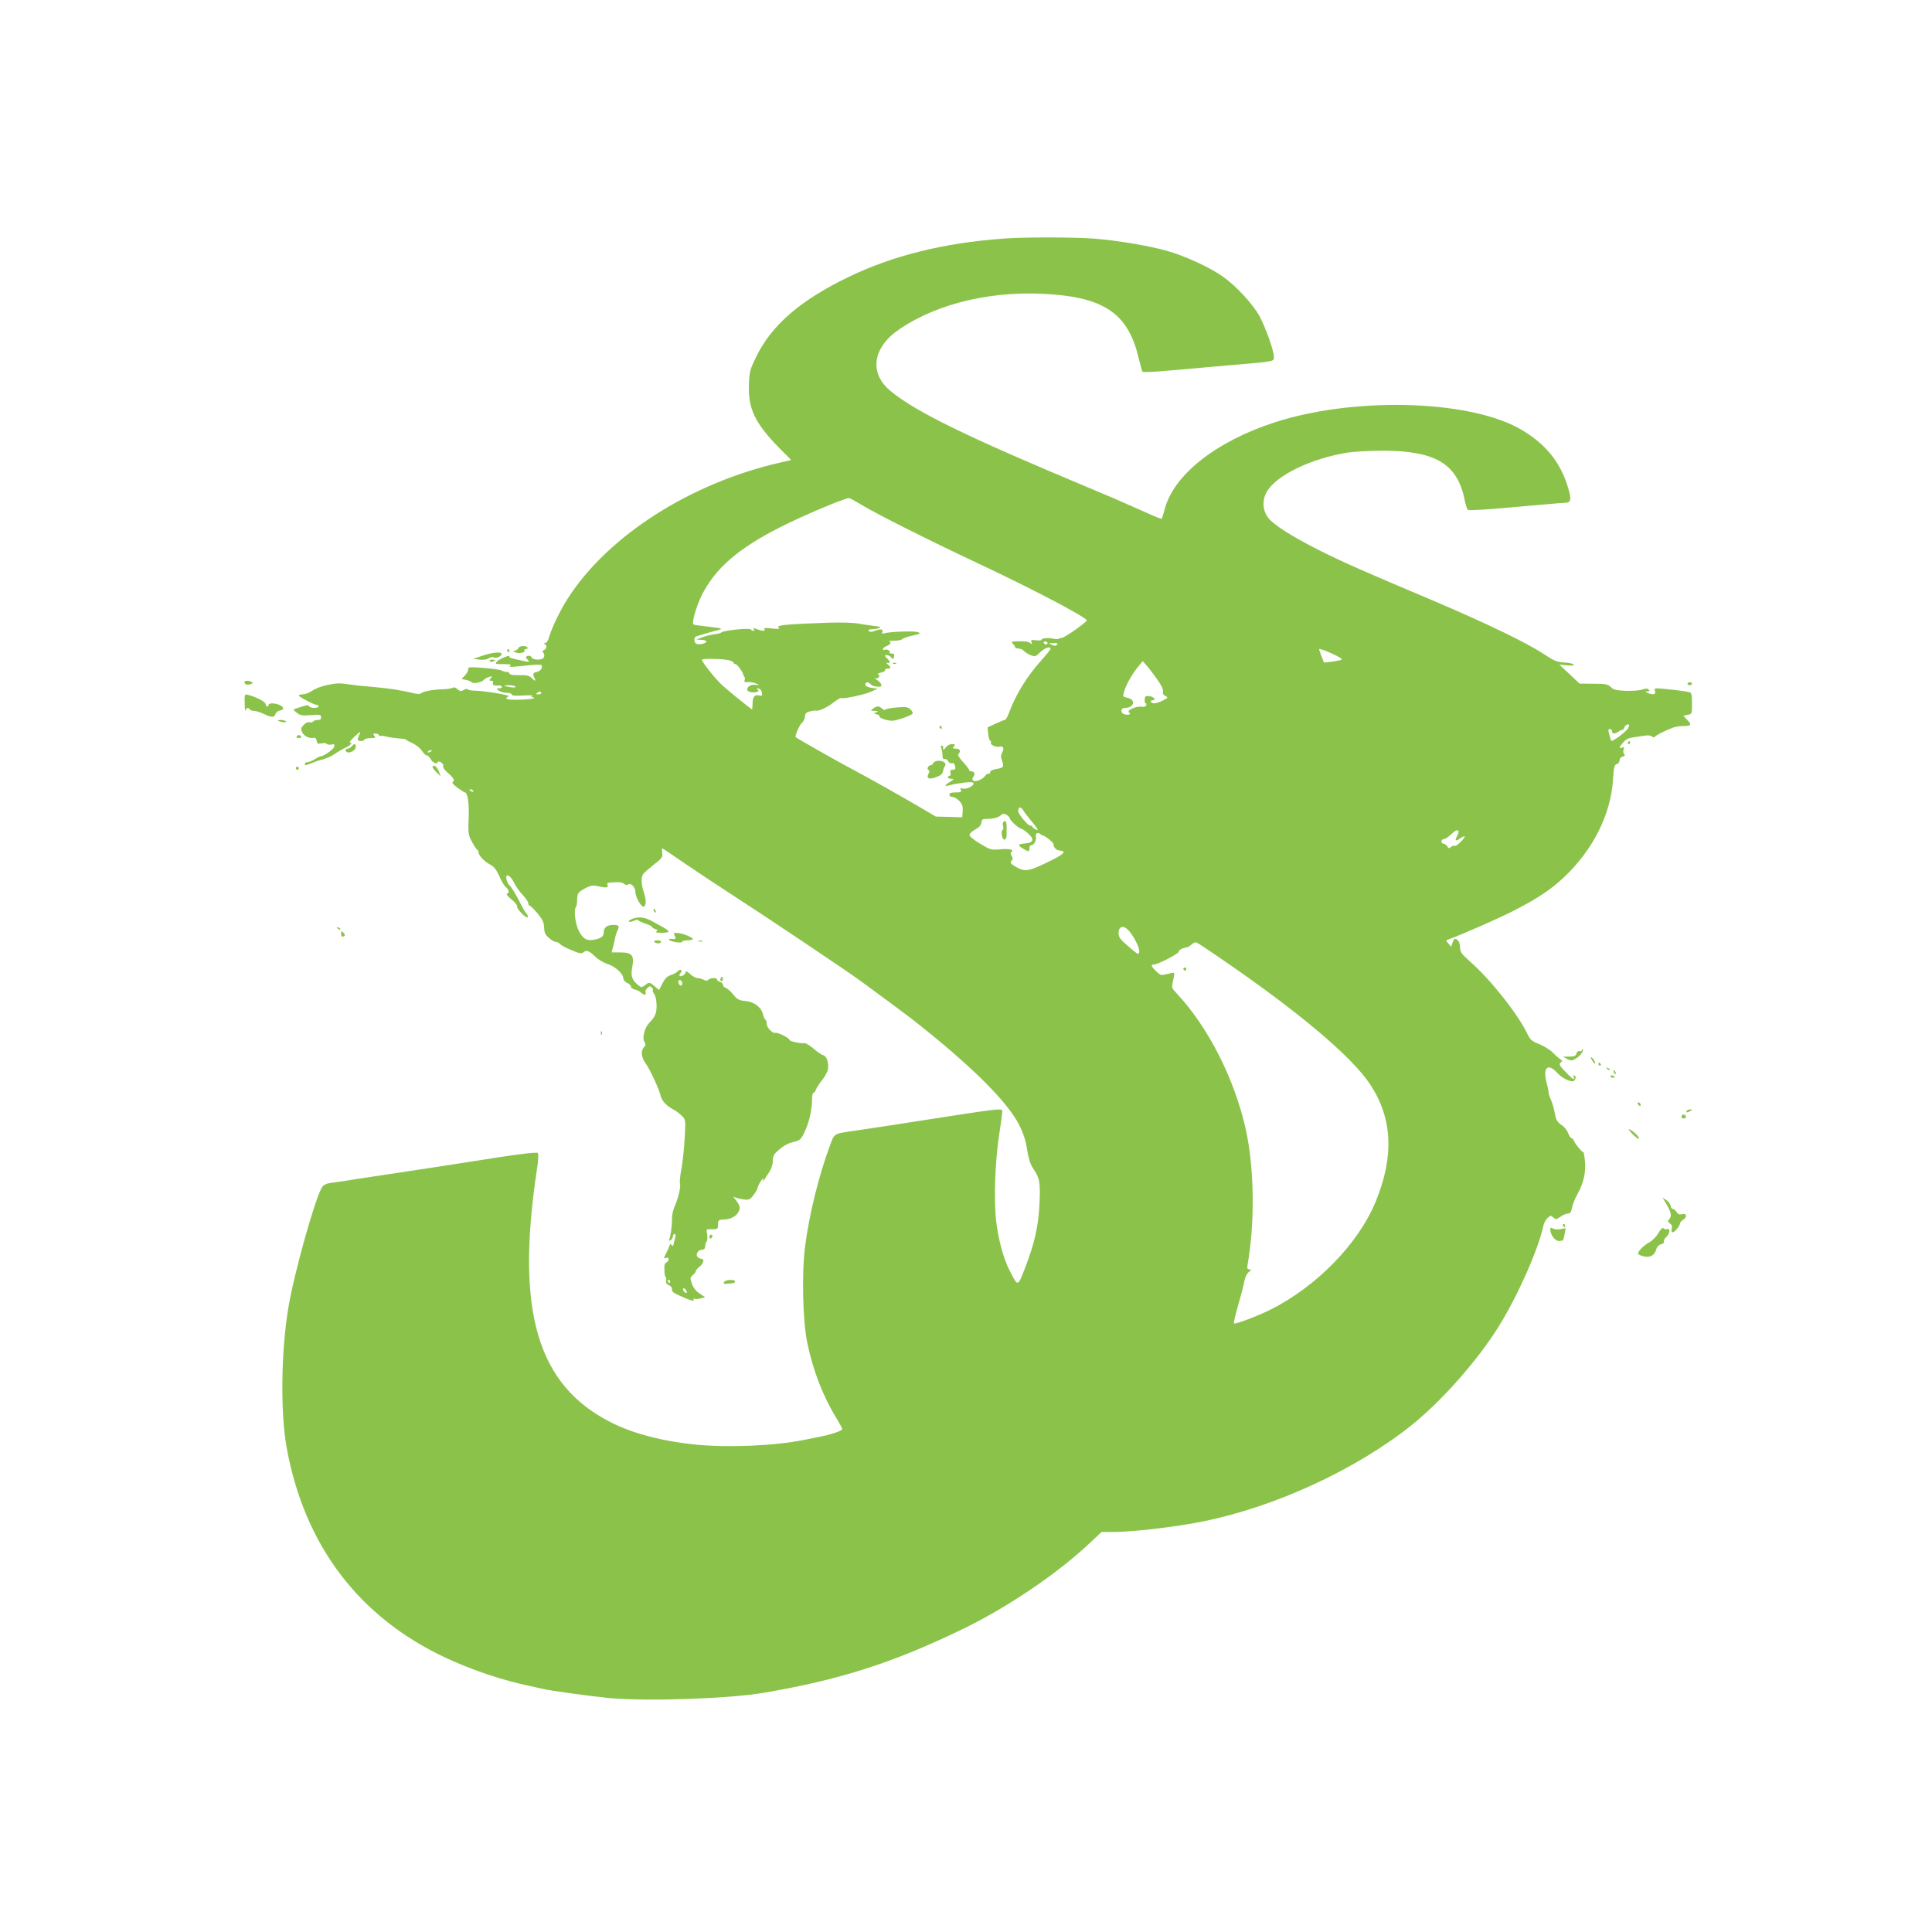 <?xml version="1.0" standalone="no"?>
<!DOCTYPE svg PUBLIC "-//W3C//DTD SVG 20010904//EN"
 "http://www.w3.org/TR/2001/REC-SVG-20010904/DTD/svg10.dtd">
<svg version="1.0" xmlns="http://www.w3.org/2000/svg"
 width="1280pt" height="1280pt" viewBox="0 0 1280 1280"
 preserveAspectRatio="xMidYMid meet">
<g transform="translate(0,1280) scale(0.1,-0.1)"
fill="#8bc34a" stroke="none">
<path d="M6645 11219 c-394 -29 -728 -112 -1021 -253 -318 -153 -511 -319
-612 -526 -43 -87 -47 -102 -50 -186 -7 -158 38 -255 195 -416 l85 -86 -70
-16 c-596 -135 -1143 -485 -1409 -899 -50 -77 -105 -191 -124 -254 -7 -27 -18
-43 -28 -44 -10 0 -12 -2 -3 -6 17 -7 15 -32 -3 -39 -11 -5 -13 -10 -5 -19 6
-7 8 -20 4 -29 -8 -21 -70 -22 -82 -1 -5 10 -15 13 -26 9 -15 -6 -16 -8 -1
-24 15 -16 14 -17 -22 -10 -86 18 -102 23 -98 30 10 16 -65 -14 -82 -32 -15
-17 -14 -18 43 -18 44 0 55 -3 44 -11 -11 -8 3 -9 50 -4 161 16 160 16 160 -4
0 -16 -19 -32 -42 -35 -15 -2 -19 -16 -8 -35 13 -26 6 -27 -19 -2 -15 15 -32
19 -80 18 -42 -1 -62 2 -66 11 -2 7 -10 12 -17 10 -7 -1 -22 3 -33 9 -11 6
-67 14 -124 18 -86 7 -103 5 -99 -6 3 -8 -6 -26 -19 -41 l-25 -26 31 -7 c17
-3 33 -11 36 -15 8 -12 67 -1 80 15 6 7 21 16 35 20 22 7 23 6 11 -9 -12 -14
-11 -16 4 -16 11 0 15 -5 11 -15 -5 -14 9 -20 41 -16 6 1 14 -3 18 -9 3 -6 -4
-10 -17 -10 -22 -1 -22 -1 -4 -15 11 -8 35 -15 53 -15 18 0 33 -5 33 -11 0 -8
23 -10 76 -7 42 3 70 1 62 -3 -10 -7 -10 -9 1 -9 8 0 12 -3 8 -6 -8 -8 -146
-14 -171 -7 -15 4 -16 7 -5 14 11 6 11 9 -1 12 -41 12 -170 31 -210 31 -25 0
-48 4 -51 9 -4 5 -15 3 -27 -4 -18 -11 -24 -10 -41 5 -12 11 -25 15 -33 9 -7
-4 -31 -8 -53 -9 -66 -1 -137 -13 -152 -25 -9 -8 -25 -9 -56 -1 -83 20 -154
31 -267 41 -63 5 -135 13 -160 17 -61 9 -75 9 -145 -5 -33 -7 -76 -23 -96 -37
-19 -13 -47 -24 -62 -24 -15 0 -27 -4 -27 -8 0 -9 101 -62 118 -62 7 0 12 -4
12 -10 0 -14 -57 -13 -62 1 -3 9 -14 8 -43 -1 -22 -7 -46 -15 -54 -17 -9 -2
-5 -10 14 -24 23 -19 36 -21 94 -17 60 5 67 3 68 -13 1 -14 -5 -19 -22 -19
-13 0 -27 -5 -30 -10 -4 -6 -14 -8 -24 -5 -11 3 -26 -4 -39 -18 -19 -20 -20
-26 -9 -50 11 -25 48 -42 78 -35 8 2 15 -7 17 -20 3 -20 8 -22 32 -17 15 3 31
2 34 -3 3 -5 17 -7 30 -5 21 4 24 2 20 -15 -5 -17 -70 -63 -91 -63 -5 0 -22
-9 -39 -20 -17 -10 -39 -19 -48 -19 -9 0 -16 -4 -16 -10 0 -12 3 -12 32 -1 39
16 63 24 73 26 9 1 29 8 60 21 6 2 24 13 40 24 17 11 44 27 62 35 34 16 52 35
32 35 -6 0 5 16 25 35 42 40 51 44 36 16 -5 -11 -10 -24 -10 -30 0 -14 37 -14
45 -1 3 6 22 10 42 10 30 0 34 2 23 15 -10 13 -9 15 9 15 11 0 21 -5 21 -11 0
-5 4 -8 9 -5 4 3 23 1 40 -4 18 -5 55 -10 82 -12 27 -2 49 -5 49 -8 0 -3 19
-13 43 -24 23 -10 51 -33 62 -50 11 -17 26 -31 33 -31 7 0 18 -11 25 -24 12
-24 47 -38 47 -20 0 6 9 5 21 -1 11 -7 18 -18 15 -25 -2 -7 7 -24 22 -37 45
-39 58 -58 43 -67 -9 -6 0 -18 30 -40 24 -17 46 -31 49 -31 18 0 29 -74 25
-167 -4 -79 -2 -110 9 -135 19 -39 38 -71 49 -79 5 -3 8 -9 7 -13 -3 -18 37
-63 72 -81 31 -16 44 -32 66 -80 14 -33 34 -66 44 -73 20 -15 24 -38 7 -44 -7
-2 7 -19 30 -37 23 -19 40 -39 37 -46 -5 -15 60 -82 70 -72 4 4 0 15 -8 24 -9
10 -24 36 -35 58 -31 63 -64 118 -78 130 -7 5 -16 23 -19 38 -11 45 25 31 49
-20 12 -24 37 -61 58 -82 20 -22 37 -46 37 -55 0 -9 4 -16 9 -16 5 0 28 -23
52 -51 34 -41 42 -59 44 -94 1 -34 7 -48 31 -68 16 -15 36 -27 45 -27 9 0 22
-6 28 -13 6 -8 40 -27 77 -42 49 -21 68 -25 77 -16 19 19 42 12 77 -24 20 -20
54 -41 84 -51 53 -17 105 -65 106 -97 0 -9 11 -23 25 -29 14 -6 25 -17 25 -24
0 -8 12 -17 27 -20 15 -4 34 -13 41 -21 18 -17 36 -17 29 1 -3 8 2 21 12 30
16 15 19 15 31 1 7 -8 9 -15 5 -15 -4 0 0 -11 9 -25 10 -15 16 -45 16 -78 0
-52 -8 -71 -52 -118 -28 -30 -44 -97 -29 -121 10 -16 10 -23 -4 -38 -21 -23
-16 -67 13 -106 26 -34 91 -175 99 -214 7 -33 39 -67 83 -90 19 -10 46 -30 59
-44 24 -25 24 -28 17 -151 -4 -69 -14 -160 -22 -202 -8 -42 -12 -84 -9 -94 7
-21 -12 -100 -36 -154 -10 -22 -18 -58 -17 -80 1 -44 -10 -123 -19 -138 -3 -5
0 -8 8 -5 8 3 15 14 17 26 2 12 7 20 12 17 5 -3 7 -11 5 -18 -2 -7 -6 -25 -10
-41 -5 -23 -9 -26 -15 -16 -7 12 -10 11 -15 -5 -4 -11 -13 -32 -21 -47 -18
-33 -18 -39 1 -32 9 4 15 0 15 -9 0 -8 -7 -17 -15 -21 -11 -4 -15 -18 -13 -51
0 -25 4 -45 8 -45 4 0 5 -10 3 -22 -3 -17 2 -26 19 -33 14 -6 22 -17 20 -28
-2 -13 11 -24 50 -41 71 -32 102 -41 94 -27 -4 6 -2 9 6 6 7 -3 26 -1 41 3
l29 8 -37 24 c-25 17 -42 39 -51 65 -13 37 -12 41 6 57 11 9 20 21 20 26 0 6
11 19 25 30 27 21 34 52 12 52 -7 0 -18 5 -25 12 -16 16 3 48 28 48 11 0 21 7
21 15 2 24 4 29 12 42 4 7 5 28 2 47 -7 33 -7 33 31 32 28 -1 39 3 40 14 0 8
2 23 2 33 2 12 11 17 31 17 46 0 86 19 102 48 17 28 12 47 -21 88 -14 16 -13
17 5 9 11 -4 36 -10 56 -12 31 -4 39 0 62 30 15 20 27 42 27 49 0 7 10 27 21
43 14 20 19 23 15 10 -5 -19 -5 -19 7 -1 7 10 22 34 35 53 13 20 22 49 22 72
0 28 7 43 28 62 39 36 72 55 112 64 42 9 49 17 77 80 26 59 43 138 43 200 0
25 4 45 9 45 5 0 12 9 16 19 3 11 21 39 40 63 19 23 37 57 40 73 8 42 -8 89
-31 94 -10 2 -39 21 -63 43 -25 21 -52 38 -60 37 -27 -4 -101 12 -101 22 0 12
-78 51 -93 46 -18 -6 -57 35 -57 59 0 13 -4 25 -9 29 -5 3 -12 18 -16 34 -10
47 -57 83 -115 89 -45 4 -55 10 -82 43 -17 21 -39 41 -50 44 -10 4 -18 12 -18
20 0 8 -9 17 -20 20 -11 3 -20 11 -20 16 0 13 -44 11 -57 -2 -8 -8 -17 -8 -31
0 -11 6 -30 11 -41 11 -11 0 -33 12 -48 26 -22 20 -29 23 -31 11 -3 -16 -31
-31 -40 -22 -3 2 1 11 7 19 7 8 8 17 3 20 -6 3 -15 -1 -22 -9 -6 -8 -27 -19
-45 -25 -25 -8 -40 -23 -56 -55 l-22 -44 -29 24 c-34 29 -37 29 -62 10 -25
-19 -29 -19 -53 3 -37 32 -45 58 -34 115 14 77 -1 97 -78 97 l-59 0 10 38 c5
20 12 48 14 62 3 14 10 35 16 47 14 29 7 36 -33 35 -38 -1 -59 -18 -59 -47 0
-27 -14 -40 -54 -49 -54 -13 -82 1 -110 54 -25 48 -37 146 -19 163 3 4 7 26 7
49 1 35 6 44 31 60 52 31 68 35 105 27 54 -13 73 -11 66 6 -6 17 -7 17 52 20
25 2 48 -2 56 -10 8 -8 18 -10 27 -5 20 13 49 -18 49 -52 0 -32 39 -99 55 -95
17 6 17 46 1 94 -19 56 -20 104 -3 124 6 9 35 33 62 55 64 50 66 53 62 87 -2
15 -2 27 0 27 3 0 68 -44 146 -98 78 -53 212 -142 297 -197 231 -149 773 -512
870 -583 227 -167 299 -220 340 -252 392 -307 637 -550 715 -708 26 -53 42
-103 50 -160 9 -56 21 -95 38 -120 46 -69 50 -93 44 -235 -7 -152 -33 -267
-98 -433 -47 -121 -44 -121 -100 -12 -42 82 -76 211 -90 335 -15 139 -6 396
21 567 11 71 20 138 20 149 0 28 35 32 -735 -88 -88 -13 -196 -30 -240 -36
-145 -21 -136 -16 -167 -100 -73 -197 -137 -456 -164 -665 -23 -182 -16 -497
15 -644 39 -184 102 -346 190 -492 23 -37 41 -71 41 -76 0 -11 -72 -36 -150
-51 -30 -6 -77 -16 -105 -21 -190 -39 -498 -52 -715 -31 -220 22 -419 74 -563
148 -487 246 -631 735 -491 1666 11 70 13 112 7 118 -6 6 -93 -3 -244 -26
-262 -41 -506 -79 -649 -100 -52 -8 -171 -26 -265 -40 -93 -15 -189 -29 -213
-32 -30 -4 -48 -13 -58 -28 -45 -69 -184 -564 -223 -795 -49 -290 -54 -697
-12 -930 117 -646 476 -1122 1051 -1392 170 -80 383 -152 560 -188 30 -7 71
-16 90 -20 50 -12 306 -47 435 -60 249 -23 793 -5 1026 35 500 85 851 197
1309 418 298 143 632 369 846 570 l82 77 68 0 c138 0 422 33 609 71 475 97
1007 342 1375 635 202 162 441 432 582 660 125 202 260 507 293 662 4 18 16
42 28 52 19 18 22 19 38 4 17 -15 20 -14 48 5 16 12 38 21 49 21 15 0 21 9 27
38 3 20 20 62 37 92 41 74 57 150 48 225 -4 33 -8 56 -9 52 -1 -10 -56 53 -64
76 -4 9 -11 17 -16 17 -5 0 -15 15 -22 33 -6 18 -26 43 -44 54 -20 13 -35 33
-38 50 -14 69 -20 90 -33 120 -8 17 -14 37 -14 45 0 7 -6 38 -14 68 -25 98 9
129 70 63 38 -42 103 -70 116 -50 10 16 10 25 -2 32 -6 3 -7 -1 -4 -9 9 -24
-3 -19 -34 12 -60 60 -67 72 -52 83 13 9 12 12 -4 22 -10 7 -32 26 -48 43 -16
17 -55 42 -87 55 -51 20 -62 29 -81 68 -64 134 -246 363 -382 482 -56 50 -64
61 -65 94 -1 33 -14 54 -35 55 -3 0 -10 -12 -15 -26 l-9 -26 -18 21 c-18 20
-18 21 0 27 87 31 351 147 442 195 156 81 237 136 322 215 195 184 313 419
327 653 5 80 9 94 25 99 10 2 18 13 18 24 0 12 9 22 20 25 15 4 18 9 10 18 -6
7 -7 21 -3 30 5 14 3 17 -10 12 -23 -9 -21 3 8 35 17 20 36 29 67 33 24 3 58
8 76 11 19 4 38 2 46 -5 9 -8 16 -8 20 -2 6 9 58 36 119 60 15 6 48 11 72 11
51 0 55 7 21 43 l-23 25 28 6 c29 5 29 7 29 75 0 58 -3 70 -17 75 -24 6 -84
14 -167 22 -66 6 -68 6 -61 -15 7 -23 -12 -27 -50 -11 -19 8 -19 9 0 9 14 1
16 4 8 12 -9 9 -19 9 -40 1 -15 -6 -64 -10 -109 -9 -67 3 -84 7 -102 25 -19
19 -33 22 -114 22 l-93 1 -67 63 -67 63 52 -5 c36 -3 49 -1 42 6 -5 6 -34 12
-64 13 -46 3 -65 11 -135 57 -108 72 -382 204 -706 342 -509 215 -616 263
-775 342 -184 92 -309 172 -344 219 -37 50 -40 117 -7 173 63 107 292 218 531
257 44 7 152 13 240 13 345 -1 490 -87 538 -323 7 -34 17 -65 22 -69 6 -6 138
3 315 19 168 15 317 28 331 28 37 1 41 20 20 93 -51 178 -157 306 -331 402
-346 189 -1103 206 -1620 36 -386 -126 -666 -348 -724 -575 -9 -32 -17 -60
-19 -62 -3 -2 -49 16 -103 41 -168 75 -254 112 -384 166 -797 333 -1138 499
-1307 637 -147 119 -124 290 56 412 261 177 634 262 1020 230 347 -28 496
-137 563 -414 12 -49 24 -94 28 -98 4 -4 78 -1 166 7 87 8 272 24 409 36 308
26 295 24 295 56 0 41 -57 200 -97 272 -44 79 -154 198 -239 258 -88 63 -252
138 -375 173 -123 34 -328 68 -479 80 -140 10 -469 11 -605 0z m-935 -1765
c105 -63 455 -239 775 -389 344 -161 715 -356 715 -375 0 -12 -144 -113 -162
-115 -10 -1 -20 -4 -23 -7 -3 -3 -20 -3 -38 1 -36 7 -77 3 -77 -8 0 -4 -16 -5
-37 -3 -31 4 -35 2 -29 -13 5 -14 3 -15 -6 -7 -15 12 -37 15 -92 13 -37 -1
-38 -2 -23 -19 10 -10 15 -21 13 -23 -2 -2 7 -5 20 -5 14 -1 31 -8 37 -16 7
-8 27 -21 44 -28 31 -12 35 -11 65 19 30 29 68 42 68 22 0 -5 -27 -38 -59 -74
-96 -106 -169 -224 -216 -349 -10 -27 -22 -48 -28 -48 -5 0 -33 -11 -62 -25
l-52 -24 4 -43 c2 -24 9 -45 14 -46 5 -2 7 -8 4 -12 -8 -13 34 -33 56 -27 26
7 34 -10 19 -38 -10 -18 -10 -31 -1 -55 14 -41 10 -47 -39 -55 -25 -4 -40 -12
-40 -21 0 -9 -4 -13 -9 -9 -5 3 -16 -4 -23 -14 -18 -26 -68 -45 -81 -32 -7 7
-6 15 2 25 14 17 7 36 -15 36 -8 0 -14 4 -14 10 0 5 -18 28 -40 52 -25 27 -36
46 -30 52 18 18 10 36 -16 36 -22 0 -25 2 -14 15 11 13 8 15 -13 15 -15 0 -32
-9 -41 -22 -14 -20 -21 -18 -17 5 0 4 -4 7 -10 7 -7 0 -8 -7 -3 -17 4 -10 8
-30 8 -45 1 -26 4 -29 22 -27 3 0 11 -7 18 -17 7 -9 18 -14 23 -11 6 4 14 0
17 -9 10 -26 7 -34 -13 -34 -14 0 -18 -5 -14 -20 3 -11 0 -20 -6 -20 -6 0 -11
-4 -11 -10 0 -5 10 -10 23 -10 20 0 18 -3 -11 -21 -39 -25 -37 -32 5 -20 16 5
57 12 91 16 49 5 62 4 62 -7 0 -17 -52 -40 -74 -32 -12 5 -15 2 -10 -10 5 -13
-1 -16 -35 -16 -30 0 -41 -4 -41 -15 0 -8 9 -15 20 -15 12 0 32 -12 46 -27 20
-21 24 -36 22 -67 l-3 -41 -87 3 -88 2 -107 63 c-133 78 -325 186 -458 257
-87 46 -354 197 -363 206 -8 6 24 80 41 95 10 8 20 27 20 42 2 21 9 28 32 34
17 4 34 6 39 5 19 -6 77 21 117 53 24 18 46 32 50 30 12 -8 154 22 199 42 l45
20 -41 6 c-27 4 -41 12 -41 22 0 19 21 19 37 0 13 -15 70 -21 70 -7 0 12 -14
28 -35 41 -13 8 -14 11 -3 7 19 -5 33 20 15 27 -7 2 3 7 21 11 18 4 30 12 26
17 -3 5 4 9 15 9 26 0 27 8 4 27 -10 7 -13 13 -8 12 26 -3 27 3 5 26 -21 22
-21 25 -5 25 10 0 23 -7 30 -16 11 -15 12 -15 18 5 4 16 1 21 -15 21 -10 0
-17 4 -14 9 7 11 -22 23 -35 15 -5 -3 -9 0 -9 6 0 6 11 15 25 20 25 10 33 26
15 32 -5 2 10 3 35 3 25 0 49 5 53 11 4 5 34 16 67 23 54 12 58 15 35 23 -24
9 -186 3 -222 -8 -13 -4 -16 -1 -12 10 7 19 -12 21 -52 6 -19 -8 -30 -8 -38 0
-7 7 -1 10 20 11 16 0 38 4 49 8 15 6 6 10 -35 14 -30 4 -77 11 -105 16 -27 5
-108 8 -180 6 -303 -10 -373 -17 -344 -36 9 -6 -9 -7 -45 -3 -47 6 -57 4 -51
-6 8 -14 -20 -11 -59 5 -14 6 -17 5 -12 -3 9 -15 -6 -16 -20 -2 -11 11 -185
-7 -194 -20 -3 -4 -26 -10 -52 -13 -26 -4 -62 -13 -80 -21 l-33 -14 33 -1 c17
-1 32 -5 32 -11 0 -12 -45 -24 -65 -16 -18 7 -20 45 -2 50 75 23 117 35 141
40 15 4 26 9 24 11 -3 3 -44 9 -92 14 -48 5 -89 11 -92 14 -12 12 20 122 56
195 90 177 238 306 515 447 148 76 428 194 460 195 6 0 44 -21 85 -46z m1230
-914 c0 -5 -4 -10 -9 -10 -6 0 -13 5 -16 10 -3 6 1 10 9 10 9 0 16 -4 16 -10z
m62 -12 c-8 -8 -17 -8 -34 0 -22 10 -21 11 12 11 26 1 31 -2 22 -11z m1886
-99 c-7 -3 -36 -9 -64 -13 l-52 -6 -16 40 c-9 22 -16 44 -16 49 0 5 36 -7 80
-27 49 -22 76 -38 68 -43z m-4060 -3 c17 -4 32 -12 32 -17 0 -5 6 -9 13 -9 11
0 51 -55 52 -72 0 -3 3 -9 7 -13 4 -4 4 -14 1 -22 -4 -11 1 -14 23 -12 16 1
40 -3 54 -10 25 -11 25 -11 -6 -8 -29 3 -54 -12 -54 -32 0 -14 37 -23 61 -16
17 6 19 9 8 17 -11 7 -9 8 6 6 12 -2 21 -12 23 -27 3 -19 0 -23 -16 -19 -31 9
-46 -8 -46 -51 -1 -23 -2 -41 -3 -41 -6 0 -165 129 -202 164 -43 40 -131 151
-131 165 0 9 135 7 178 -3z m2841 -130 c26 -37 39 -66 36 -77 -4 -12 1 -22 15
-29 20 -11 20 -12 -16 -31 -42 -21 -70 -24 -79 -9 -3 6 1 10 10 10 29 0 10 25
-21 28 -25 2 -29 -1 -30 -23 -1 -14 2 -25 7 -25 4 0 6 -6 3 -13 -3 -8 -16 -12
-33 -9 -34 5 -100 -26 -81 -38 17 -11 -2 -20 -28 -13 -31 8 -29 43 1 43 61 0
75 55 17 67 -28 5 -31 9 -25 32 11 45 46 110 86 162 l40 49 28 -32 c16 -18 47
-60 70 -92z m-4254 -45 c3 -6 -10 -7 -32 -4 -50 8 -55 13 -10 13 20 0 38 -4
42 -9z m170 -41 c3 -6 -4 -10 -17 -10 -18 0 -20 2 -8 10 19 12 18 12 25 0z
m7201 -235 c-12 -23 -104 -91 -111 -83 -2 2 -8 20 -13 41 -8 30 -8 37 4 37 8
0 14 -7 14 -15 0 -19 20 -19 48 1 12 8 22 12 23 7 0 -4 4 2 9 15 5 12 16 22
24 22 13 0 13 -4 2 -25z m-7926 -149 c0 -2 -7 -7 -16 -10 -8 -3 -12 -2 -9 4 6
10 25 14 25 6z m275 -266 c3 -6 -1 -7 -9 -4 -18 7 -21 14 -7 14 6 0 13 -4 16
-10z m3645 -130 c6 -11 33 -46 60 -78 38 -47 43 -57 24 -48 -13 6 -24 14 -24
19 0 4 -6 7 -14 7 -17 0 -83 80 -80 98 3 20 4 22 14 22 5 0 14 -9 20 -20z
m-109 -30 c10 -6 19 -16 19 -22 0 -12 61 -68 75 -68 6 0 25 -13 43 -29 47 -39
41 -65 -16 -69 -50 -4 -53 -11 -13 -35 37 -22 41 -21 41 3 0 11 6 20 13 20 18
0 36 35 30 59 -5 21 15 30 31 14 4 -5 11 -8 14 -8 14 0 72 -47 72 -58 0 -22
18 -40 41 -42 51 -4 26 -27 -86 -80 -127 -61 -147 -63 -213 -23 -27 17 -31 23
-20 35 9 11 9 19 0 33 -8 14 -8 21 -1 26 23 14 -16 23 -76 17 -58 -5 -63 -4
-133 38 -44 27 -71 50 -69 59 1 8 19 24 39 35 25 13 38 28 40 45 3 23 7 25 49
25 26 0 55 7 70 17 29 21 26 20 50 8z m2991 -106 c4 -3 0 -17 -8 -32 -17 -33
-12 -38 18 -18 39 27 43 18 8 -19 -18 -19 -37 -32 -42 -29 -5 3 -16 0 -24 -7
-13 -11 -18 -10 -25 4 -6 9 -17 17 -24 17 -8 0 -15 7 -15 15 0 8 6 15 14 15 8
0 30 14 48 30 33 31 40 34 50 24z m-2186 -657 c36 -39 75 -117 72 -142 -3 -23
-6 -22 -70 33 -55 47 -67 62 -67 89 -1 46 31 56 65 20z m607 -184 c514 -351
871 -651 993 -835 149 -224 162 -474 40 -775 -115 -282 -392 -566 -701 -721
-85 -42 -233 -98 -240 -90 -3 2 10 58 29 124 19 65 37 137 41 159 4 23 16 47
28 57 19 15 19 18 5 18 -14 0 -16 6 -13 28 50 279 45 645 -11 898 -74 334
-248 677 -455 899 -37 40 -38 40 -27 87 6 27 9 50 7 52 -2 3 -23 -1 -46 -7
-41 -10 -44 -10 -73 18 -33 32 -38 45 -15 45 27 0 165 72 165 85 0 12 23 24
55 29 7 1 20 10 30 19 10 10 24 16 32 13 8 -3 78 -49 156 -103z m-3563 -169
c0 -8 -4 -14 -9 -14 -11 0 -22 26 -14 34 9 9 23 -3 23 -20z m-80 -1974 c0 -5
-2 -10 -4 -10 -3 0 -8 5 -11 10 -3 6 -1 10 4 10 6 0 11 -4 11 -10z m110 -74
c0 -5 -7 -3 -15 4 -8 7 -12 17 -9 22 7 10 24 -9 24 -26z"/>
<path d="M5918 8403 c7 -3 16 -2 19 1 4 3 -2 6 -13 5 -11 0 -14 -3 -6 -6z"/>
<path d="M5784 8105 c-18 -14 -18 -14 11 -15 25 -1 26 -3 11 -9 -19 -7 -19 -8
3 -14 13 -3 21 -10 18 -14 -3 -5 15 -15 40 -21 40 -11 53 -10 109 8 35 12 67
26 70 32 3 5 -3 18 -14 28 -17 16 -30 18 -91 13 -40 -3 -74 -10 -77 -15 -3 -4
-12 -1 -20 7 -19 19 -35 19 -60 0z"/>
<path d="M6225 7980 c3 -5 8 -10 11 -10 2 0 4 5 4 10 0 6 -5 10 -11 10 -5 0
-7 -4 -4 -10z"/>
<path d="M6184 7745 c-4 -8 -12 -15 -19 -15 -16 0 -27 -28 -13 -32 8 -3 7 -11
-1 -26 -16 -31 7 -39 56 -19 27 10 39 22 41 38 2 13 8 29 13 35 5 6 4 15 -3
22 -17 17 -68 15 -74 -3z"/>
<path d="M6646 7351 c-4 -5 -3 -17 0 -26 4 -9 2 -20 -4 -24 -6 -4 -8 -19 -4
-38 8 -38 32 -32 31 8 0 13 0 39 0 57 0 31 -12 42 -23 23z"/>
<path d="M7840 6380 c0 -5 5 -10 10 -10 6 0 10 5 10 10 0 6 -4 10 -10 10 -5 0
-10 -4 -10 -10z"/>
<path d="M3434 8505 c-4 -8 -14 -15 -23 -15 -14 -1 -13 -2 2 -11 21 -12 71 -3
62 11 -3 6 1 10 10 10 9 0 13 5 10 10 -10 15 -55 12 -61 -5z"/>
<path d="M3360 8490 c0 -5 5 -10 11 -10 5 0 7 5 4 10 -3 6 -8 10 -11 10 -2 0
-4 -4 -4 -10z"/>
<path d="M3194 8455 l-59 -20 40 -5 c25 -4 48 0 62 8 12 8 27 11 33 7 14 -9
47 3 53 19 8 20 -57 16 -129 -9z"/>
<path d="M3245 8420 c3 -5 12 -7 20 -3 21 7 19 13 -6 13 -11 0 -18 -4 -14 -10z"/>
<path d="M1620 8281 c0 -15 15 -21 39 -14 17 4 19 8 9 14 -18 12 -48 11 -48 0z"/>
<path d="M11180 8270 c0 -5 7 -10 15 -10 8 0 15 5 15 10 0 6 -7 10 -15 10 -8
0 -15 -4 -15 -10z"/>
<path d="M1621 8139 c1 -35 3 -56 6 -46 5 19 18 22 28 7 3 -5 16 -10 29 -10
12 0 41 -9 64 -20 51 -25 69 -25 77 -1 3 11 16 21 27 23 31 4 32 23 3 36 -32
15 -75 16 -75 2 0 -5 -4 -10 -10 -10 -5 0 -10 7 -10 15 0 15 -63 48 -116 61
-24 6 -24 5 -23 -57z"/>
<path d="M1841 8026 c12 -10 60 -16 54 -6 -3 5 -18 10 -32 10 -15 0 -24 -2
-22 -4z"/>
<path d="M1965 7920 c-3 -5 3 -10 15 -10 12 0 18 5 15 10 -3 6 -10 10 -15 10
-5 0 -12 -4 -15 -10z"/>
<path d="M10785 7880 c-3 -5 -1 -10 4 -10 6 0 11 5 11 10 0 6 -2 10 -4 10 -3
0 -8 -4 -11 -10z"/>
<path d="M2330 7855 c-7 -8 -19 -15 -26 -15 -8 0 -14 -4 -14 -9 0 -32 65 -12
67 20 2 23 -10 25 -27 4z"/>
<path d="M2866 7721 c-3 -4 8 -21 24 -36 l29 -28 -11 31 c-12 32 -33 48 -42
33z"/>
<path d="M1960 7710 c0 -5 5 -10 10 -10 6 0 10 5 10 10 0 6 -4 10 -10 10 -5 0
-10 -4 -10 -10z"/>
<path d="M4330 6771 c0 -6 4 -13 10 -16 6 -3 7 1 4 9 -7 18 -14 21 -14 7z"/>
<path d="M4188 6712 c-18 -8 -28 -16 -21 -19 7 -2 22 1 34 7 12 7 24 8 28 3 3
-5 25 -15 49 -23 23 -7 42 -17 42 -21 0 -4 10 -11 21 -14 17 -6 19 -9 8 -16
-9 -6 2 -9 34 -9 26 0 47 4 47 8 0 5 -17 17 -37 29 -21 11 -54 29 -73 40 -48
27 -93 32 -132 15z"/>
<path d="M2237 6649 c7 -7 15 -10 18 -7 3 3 -2 9 -12 12 -14 6 -15 5 -6 -5z"/>
<path d="M2260 6610 c0 -13 5 -18 15 -14 12 5 13 10 4 20 -15 19 -19 18 -19
-6z"/>
<path d="M4470 6600 c11 -21 8 -24 -25 -20 -13 1 -16 -2 -10 -8 14 -13 85 -23
85 -11 0 5 16 9 35 9 19 0 35 4 35 8 0 12 -69 40 -103 41 -25 1 -26 -1 -17
-19z"/>
<path d="M4335 6560 c3 -5 15 -10 26 -10 10 0 19 5 19 10 0 6 -12 10 -26 10
-14 0 -23 -4 -19 -10z"/>
<path d="M4628 6563 c6 -2 18 -2 25 0 6 3 1 5 -13 5 -14 0 -19 -2 -12 -5z"/>
<path d="M4776 6321 c-4 -7 -5 -15 -2 -18 9 -9 19 4 14 18 -4 11 -6 11 -12 0z"/>
<path d="M3981 5954 c0 -11 3 -14 6 -6 3 7 2 16 -1 19 -3 4 -6 -2 -5 -13z"/>
<path d="M10480 5842 c0 -6 -6 -9 -14 -6 -9 3 -17 -3 -21 -15 -5 -17 -15 -21
-48 -21 l-42 -1 28 -15 c25 -13 30 -13 56 2 30 17 56 52 47 62 -3 3 -6 0 -6
-6z"/>
<path d="M10540 5794 c0 -6 7 -19 15 -30 8 -10 14 -14 14 -9 0 6 -6 19 -14 29
-8 11 -15 15 -15 10z"/>
<path d="M10590 5750 c0 -5 5 -10 11 -10 5 0 7 5 4 10 -3 6 -8 10 -11 10 -2 0
-4 -4 -4 -10z"/>
<path d="M10647 5719 c7 -7 15 -10 18 -7 3 3 -2 9 -12 12 -14 6 -15 5 -6 -5z"/>
<path d="M10690 5701 c0 -6 4 -13 10 -16 6 -3 7 1 4 9 -7 18 -14 21 -14 7z"/>
<path d="M10670 5670 c0 -6 7 -10 15 -10 8 0 15 2 15 4 0 2 -7 6 -15 10 -8 3
-15 1 -15 -4z"/>
<path d="M10850 5491 c0 -5 5 -13 10 -16 6 -3 10 -2 10 4 0 5 -4 13 -10 16 -5
3 -10 2 -10 -4z"/>
<path d="M11175 5440 c-8 -13 5 -13 25 0 13 8 13 10 -2 10 -9 0 -20 -4 -23
-10z"/>
<path d="M11146 5413 c-11 -11 -6 -23 9 -23 8 0 15 4 15 9 0 13 -16 22 -24 14z"/>
<path d="M10800 5304 c20 -26 54 -53 59 -48 6 6 -30 44 -54 57 -19 10 -19 9
-5 -9z"/>
<path d="M11043 4818 c30 -51 34 -77 15 -97 -11 -10 -9 -15 5 -26 13 -9 17
-20 13 -33 -4 -11 -2 -23 3 -26 10 -7 51 40 51 58 0 6 9 17 20 24 30 18 26 46
-5 38 -18 -5 -28 -1 -37 14 -7 11 -18 20 -25 20 -6 0 -13 10 -15 21 -2 12 -14
29 -28 38 l-25 16 28 -47z"/>
<path d="M10355 4680 c3 -5 8 -10 11 -10 2 0 4 5 4 10 0 6 -5 10 -11 10 -5 0
-7 -4 -4 -10z"/>
<path d="M10271 4653 c1 -36 35 -78 60 -75 28 3 26 0 35 46 l7 39 -32 -6 c-18
-4 -41 -2 -52 3 -15 9 -19 7 -18 -7z"/>
<path d="M10988 4632 c-12 -23 -39 -50 -58 -61 -44 -24 -84 -66 -76 -79 3 -5
22 -13 42 -17 41 -7 68 10 78 51 4 14 16 26 30 30 14 3 23 11 20 18 -3 7 4 21
16 31 23 21 28 60 6 52 -7 -3 -18 -1 -24 5 -7 7 -18 -3 -34 -30z"/>
<path d="M4700 4604 c0 -8 5 -12 10 -9 6 3 10 10 10 16 0 5 -4 9 -10 9 -5 0
-10 -7 -10 -16z"/>
<path d="M4797 4306 c-4 -11 1 -14 21 -11 15 1 33 3 40 4 6 0 12 6 12 11 0 16
-67 12 -73 -4z"/>
</g>
</svg>
